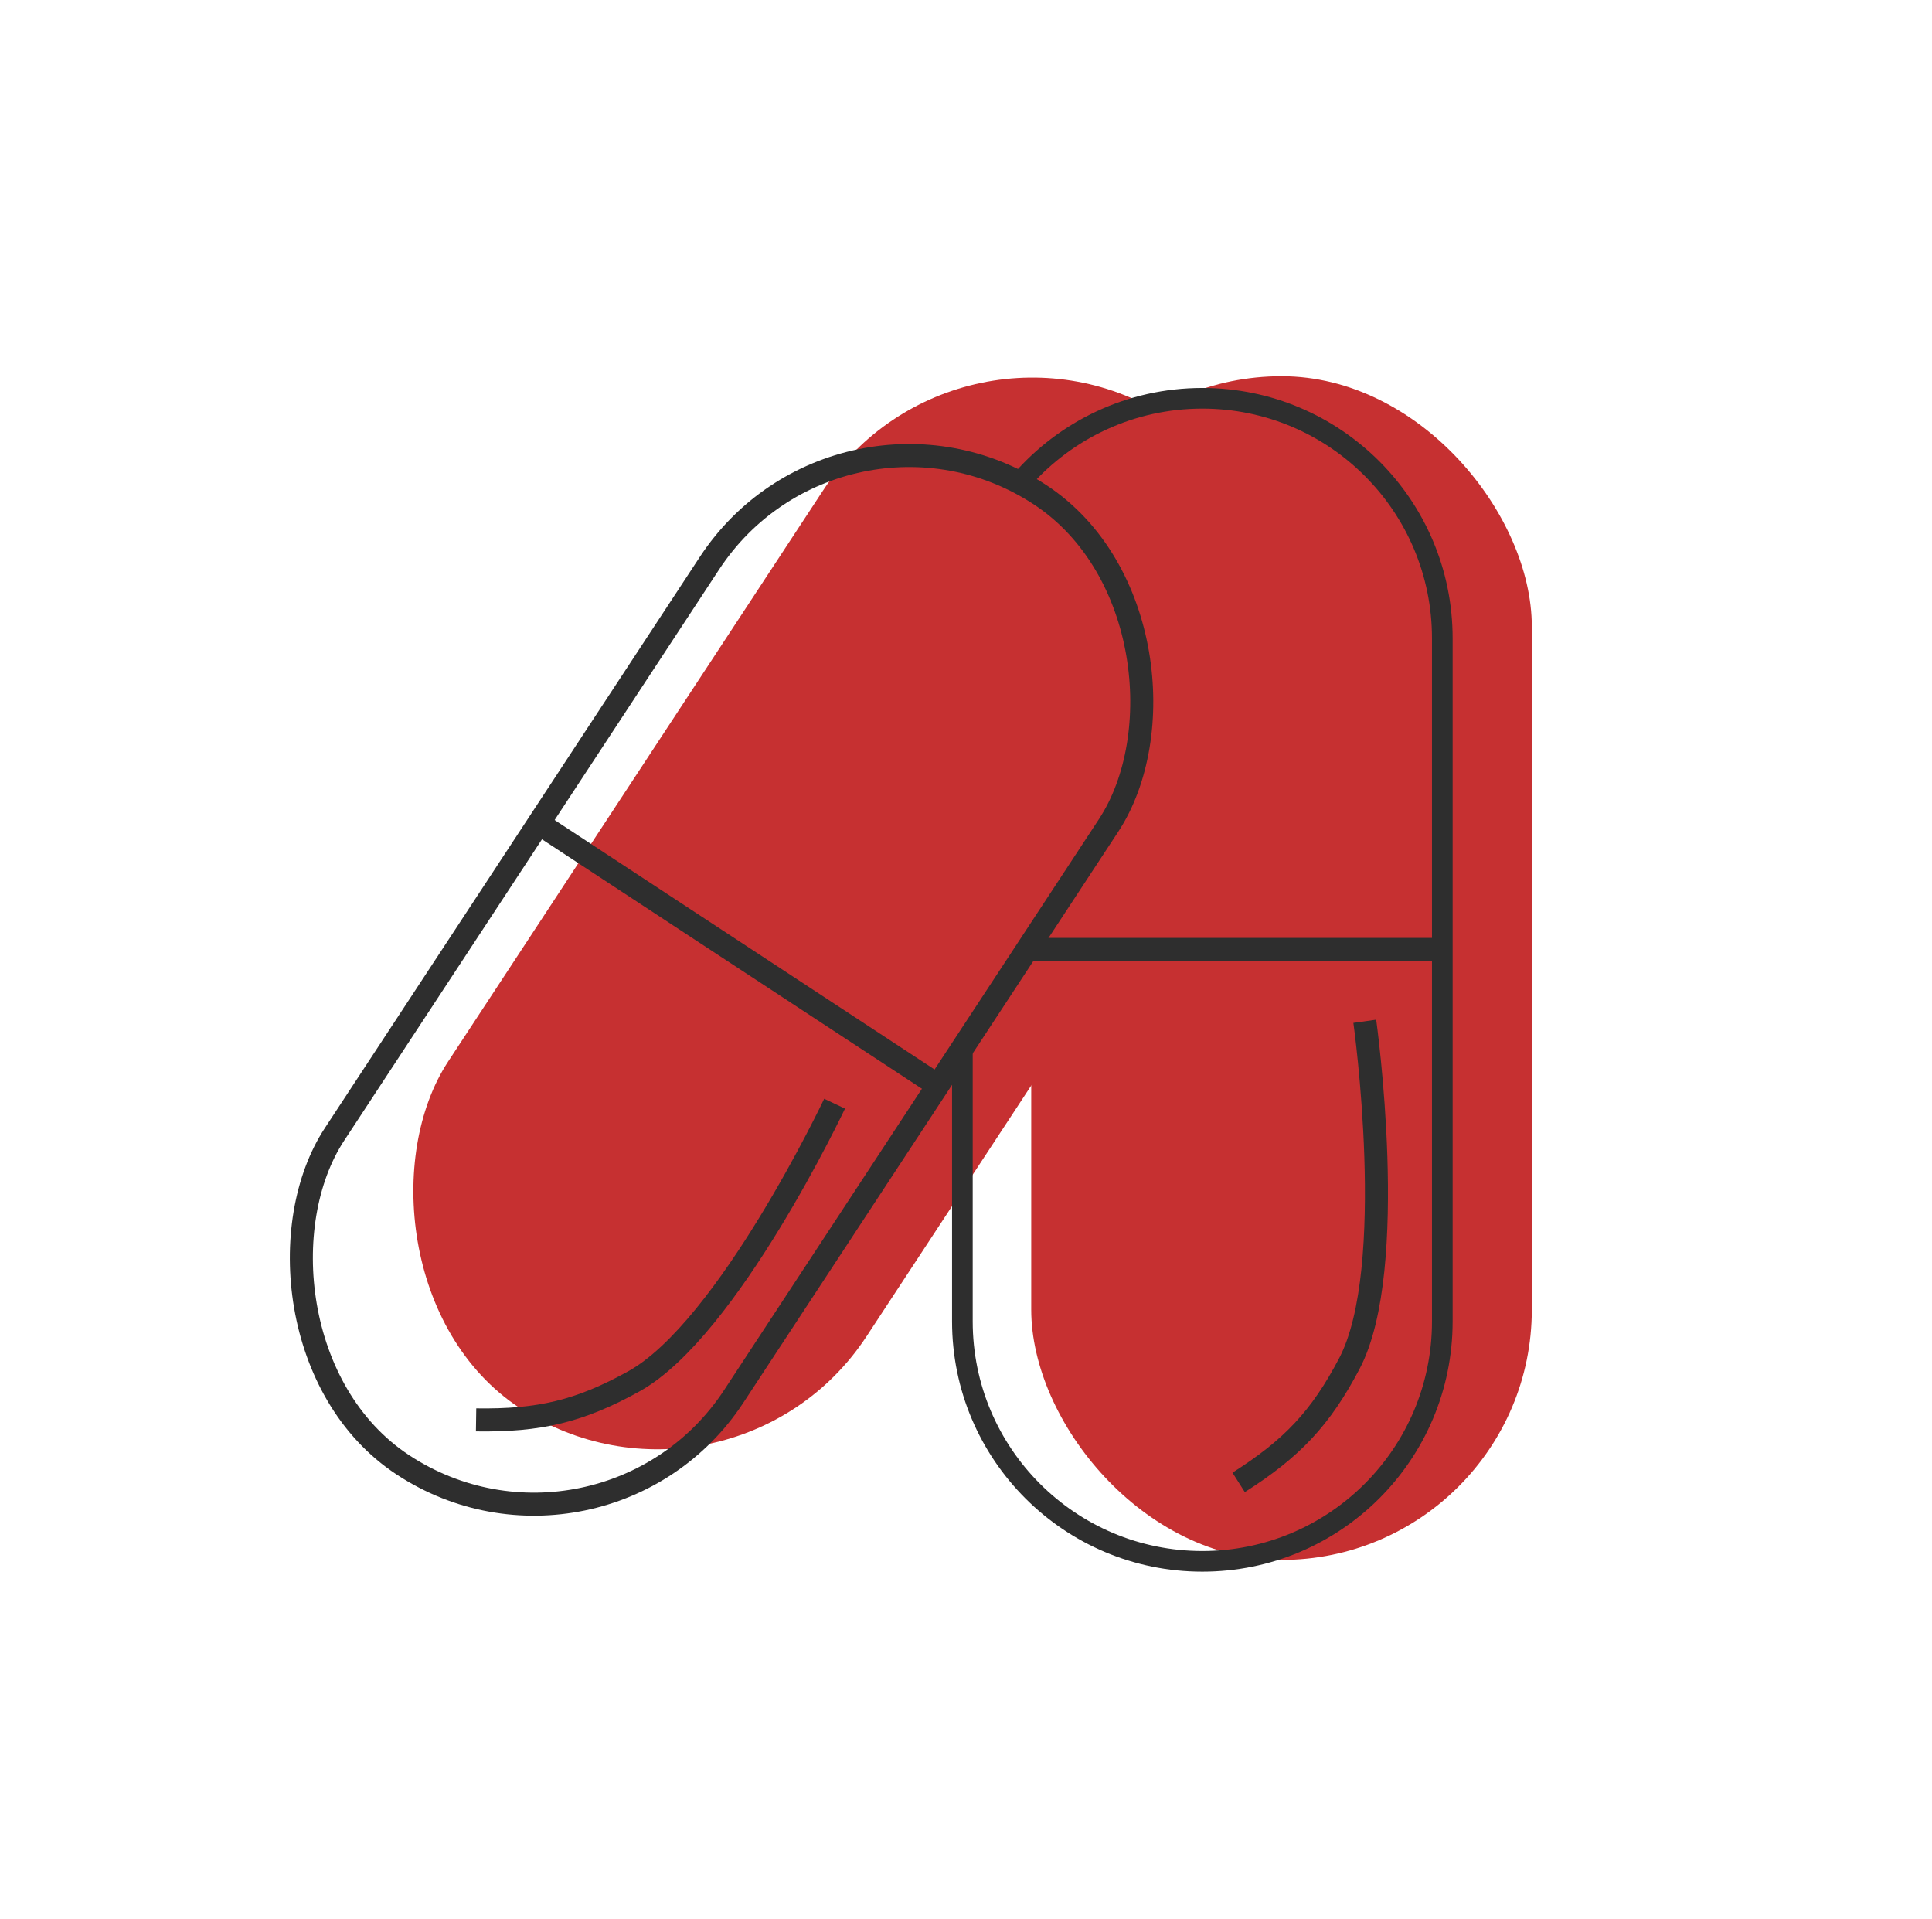 <svg xmlns="http://www.w3.org/2000/svg" width="151" height="150" viewBox="0 0 151 150" fill="none"><g clip-path="url(#clip0_42454_18679)"><rect x="75.062" y="21.984" width="39.124" height="92.509" rx="19.562" transform="rotate(33.288 75.062 21.984)" fill="#C63031"></rect><rect x="80.598" y="29.402" width="39.124" height="92.509" rx="19.562" fill="#C63031"></rect><path d="M111.92 103.268V49.882C111.92 39.97 103.885 31.934 93.972 31.934C88.634 31.934 83.84 34.264 80.553 37.963L79.177 37.084C82.764 32.941 88.062 30.32 93.972 30.32C104.776 30.32 113.534 39.078 113.534 49.882V103.268C113.534 114.071 104.776 122.829 93.972 122.829C83.168 122.829 74.41 114.071 74.41 103.268V82.963L76.024 80.954V103.268C76.024 113.18 84.059 121.216 93.972 121.216C103.885 121.216 111.92 113.18 111.92 103.268Z" fill="#2E2E2E"></path><path d="M106.668 79.816C106.668 79.816 109.375 99.124 105.465 106.561C103.207 110.856 100.972 113.205 96.809 115.851" stroke="#2E2E2E" stroke-width="1.8"></path><path d="M80.598 74.199L113.146 74.199" stroke="#2E2E2E" stroke-width="1.8"></path><rect x="65.688" y="28.422" width="37.324" height="90.709" rx="18.662" transform="rotate(33.288 65.688 28.422)" stroke="#2E2E2E" stroke-width="1.8"></rect><path d="M65.23 86.255C65.23 86.255 56.896 103.88 49.545 107.951C45.301 110.302 42.143 111.04 37.21 110.966" stroke="#2E2E2E" stroke-width="1.8"></path><path d="M41.73 64.102L73.73 85.112" stroke="#2E2E2E" stroke-width="1.8"></path></g><defs><clipPath id="clip0_42454_18679"><rect width="150" height="150" fill="white" transform="translate(0.941)"></rect></clipPath></defs></svg>